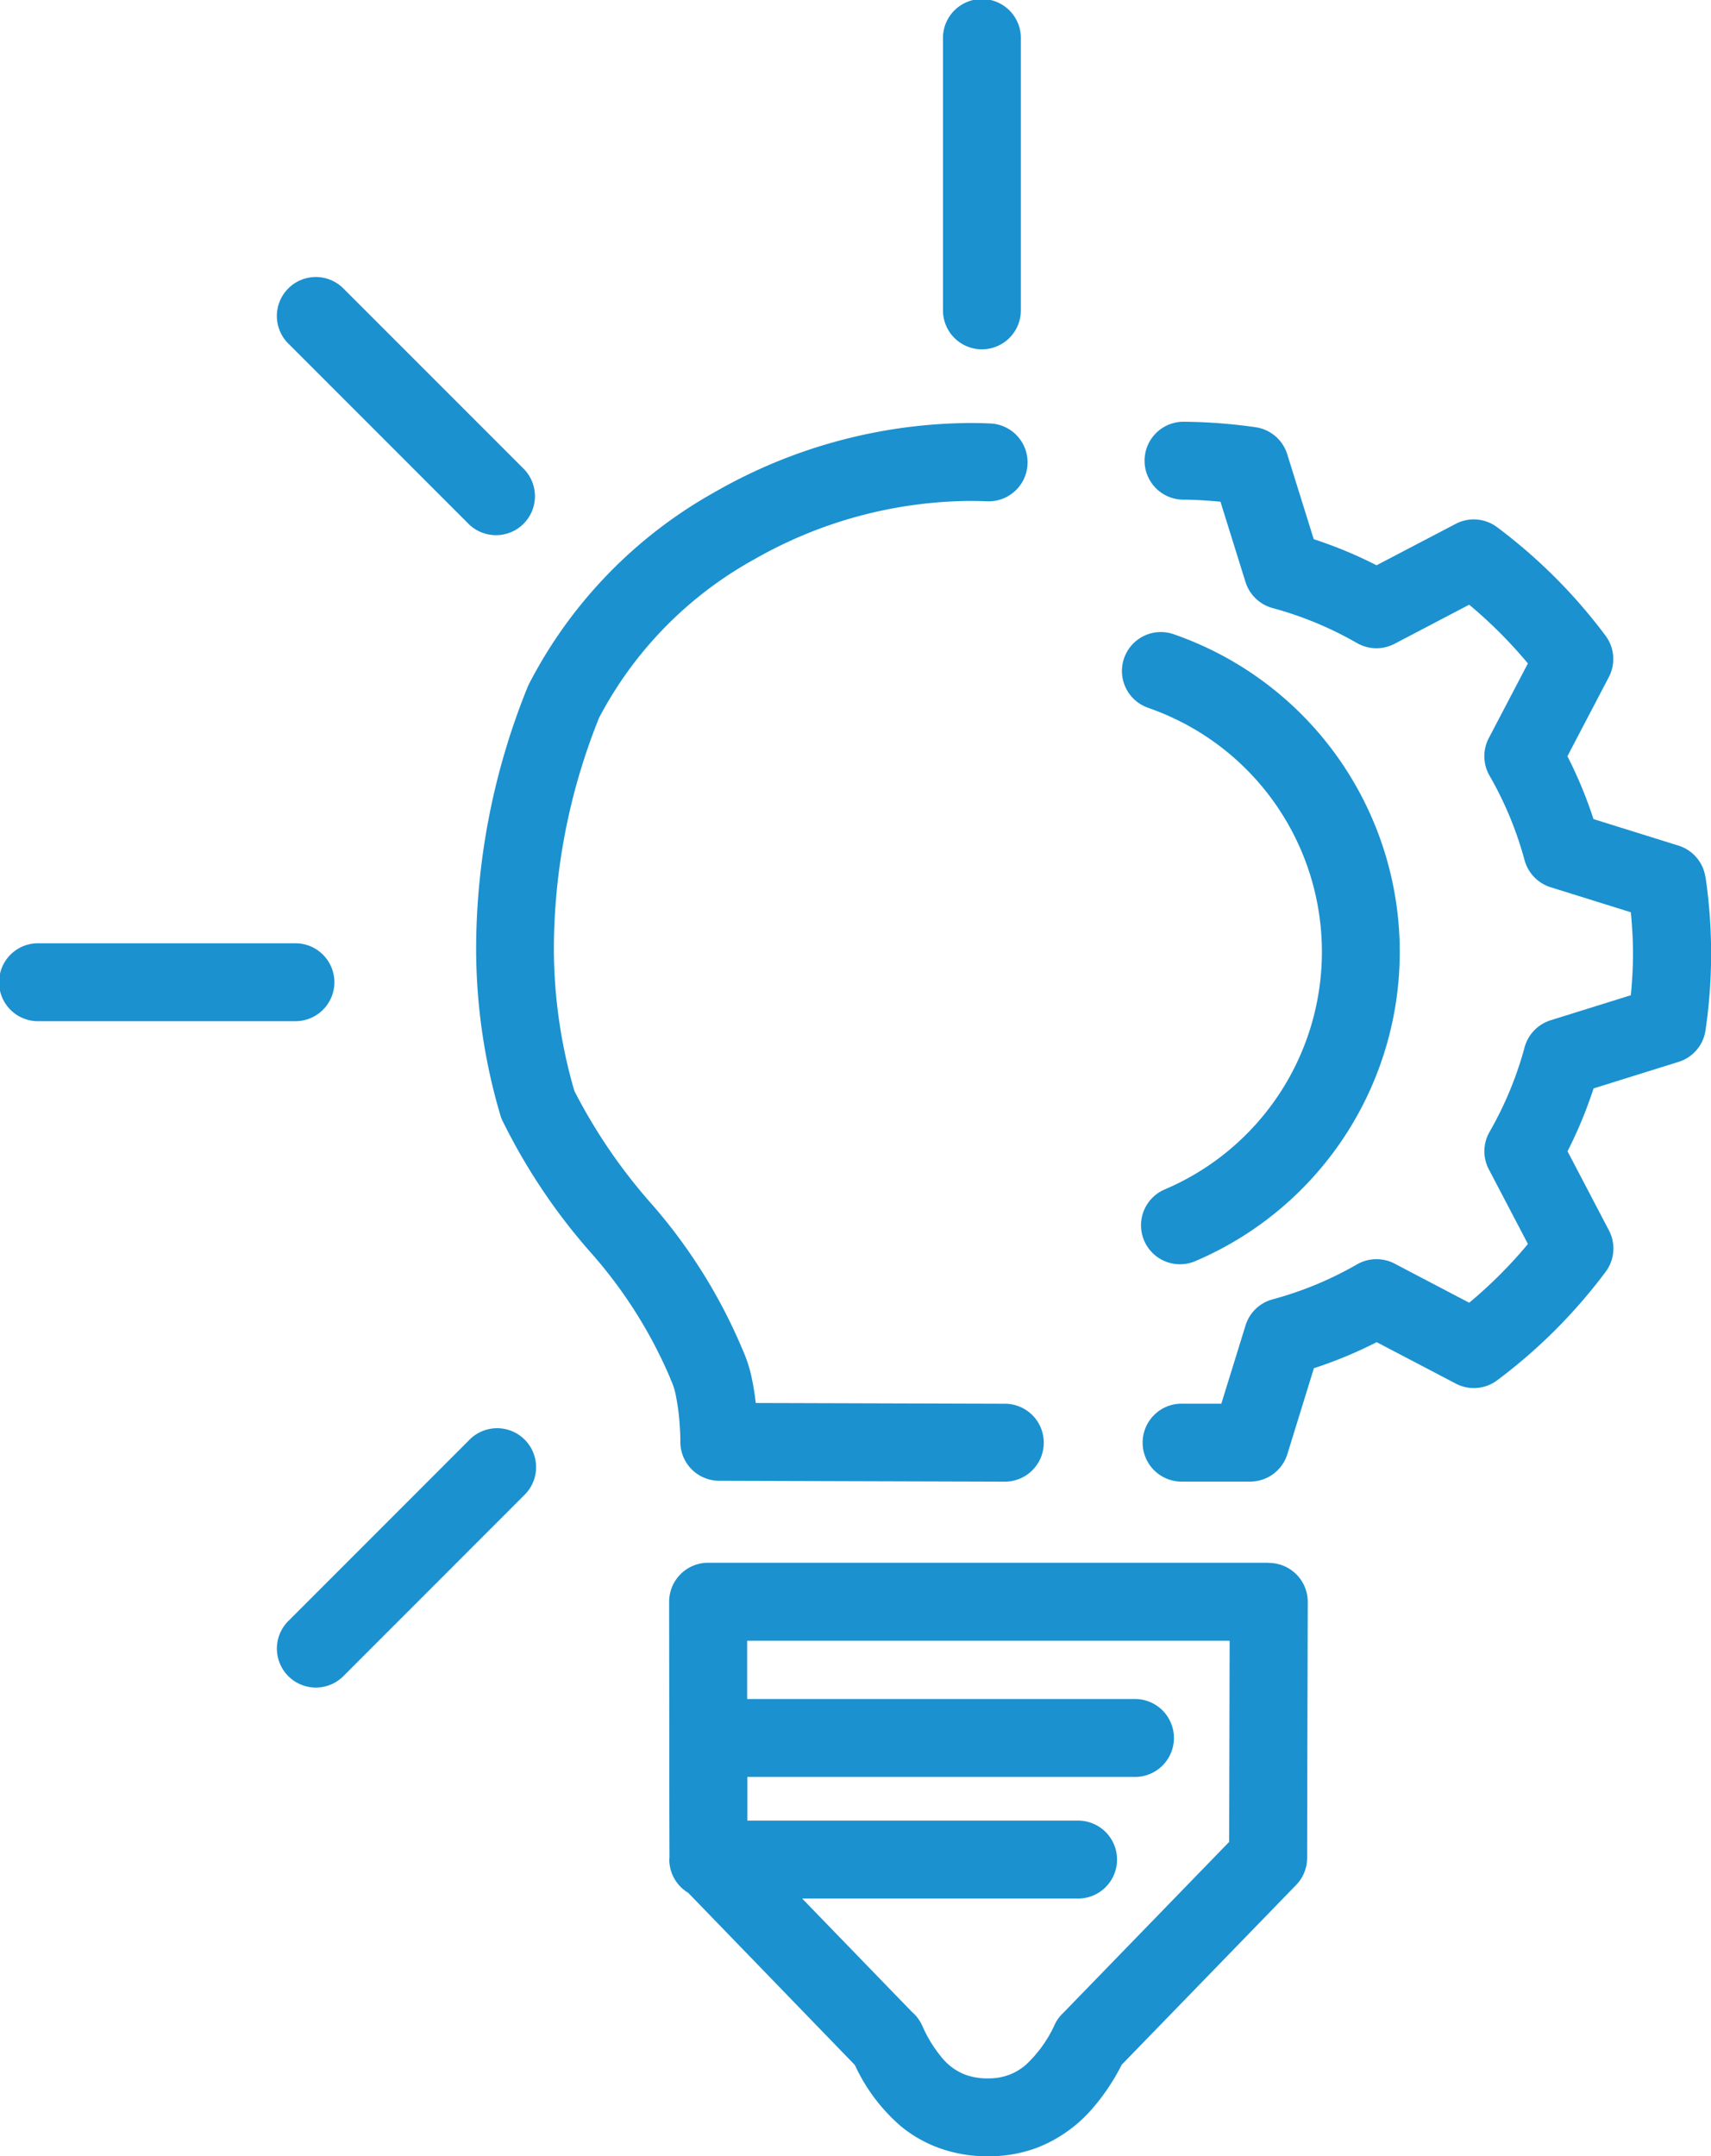 <svg id="inspiration-icon" xmlns="http://www.w3.org/2000/svg" width="60.569" height="76.304" viewBox="0 0 60.569 76.304">
  <path id="Path_18" data-name="Path 18" d="M211.45,714.627a2.283,2.283,0,0,1,.151.491,8,8,0,0,1,.142,1.109c.011.165.017.306.019.4,0,.048,0,.086,0,.108v.031a1.376,1.376,0,0,0,1.375,1.377l10.07.031a1.379,1.379,0,1,0,.009-2.757l-8.785-.027c-.031-.27-.072-.556-.135-.853a5.016,5.016,0,0,0-.341-1.057,18.992,18.992,0,0,0-3.183-5.1,19.3,19.3,0,0,1-2.762-4.033,18.075,18.075,0,0,1-.725-5.126,22.016,22.016,0,0,1,1.6-8.077,13.648,13.648,0,0,1,5.481-5.6A15.617,15.617,0,0,1,222,683.47q.307,0,.613.013a1.378,1.378,0,1,0,.125-2.754h0c-.245-.011-.491-.016-.738-.016a18.355,18.355,0,0,0-9,2.433,16.382,16.382,0,0,0-6.6,6.81l-.047.105a24.772,24.772,0,0,0-1.82,9.161,20.82,20.82,0,0,0,.86,5.993,1.335,1.335,0,0,0,.053.147,21.152,21.152,0,0,0,3.177,4.742,16.351,16.351,0,0,1,2.773,4.39A1.039,1.039,0,0,0,211.45,714.627Z" transform="translate(-187.678 -665.744)" fill="#1b91d0"/>
  <path id="Path_19" data-name="Path 19" d="M240.633,768.473H220.788a1.378,1.378,0,0,0-1.379,1.379c0,.186,0,2.115.006,4.814v.01c0,1.272,0,2.712.006,4.224,0,.025-.007.05-.007.075a1.375,1.375,0,0,0,.669,1.177l5.9,6.094a6.38,6.38,0,0,0,1.625,2.163,4.6,4.6,0,0,0,1.4.789,5.022,5.022,0,0,0,1.693.278,4.853,4.853,0,0,0,1.723-.3,4.957,4.957,0,0,0,1.938-1.356,7.573,7.573,0,0,0,1.068-1.585l6.15-6.335.021-.022,0,0h0a1.372,1.372,0,0,0,.392-.958c.009-4.732.022-8.784.022-9.062a1.379,1.379,0,0,0-1.379-1.379Zm-1.4,9.878-5.88,6.058a1.357,1.357,0,0,0-.284.382,4.456,4.456,0,0,1-1.038,1.452,1.975,1.975,0,0,1-.584.349,2.069,2.069,0,0,1-.75.128,2.288,2.288,0,0,1-.774-.12,1.985,1.985,0,0,1-.824-.572,4.666,4.666,0,0,1-.735-1.183,1.375,1.375,0,0,0-.353-.47l-3.894-4.02h9.731a1.379,1.379,0,1,0,0-2.757H222.176c0-.53,0-1.047,0-1.546h13.76a1.379,1.379,0,0,0,0-2.757H222.17c0-.81,0-1.507,0-2.062H239.25C239.246,772.76,239.24,775.395,239.233,778.351Z" transform="translate(-195.721 -713.173)" fill="#1b91d0"/>
  <path id="Path_20" data-name="Path 20" d="M275.846,696.737a1.376,1.376,0,0,0-.954-1.118l-3.009-.939a15.232,15.232,0,0,0-.922-2.224l1.466-2.8a1.378,1.378,0,0,0-.117-1.466,18.948,18.948,0,0,0-3.84-3.84,1.377,1.377,0,0,0-1.465-.116l-2.8,1.465a15.4,15.4,0,0,0-2.224-.923l-.939-3.009a1.377,1.377,0,0,0-1.118-.953,18.972,18.972,0,0,0-2.577-.194,1.379,1.379,0,0,0-.022,2.757c.458,0,.908.032,1.354.072l.887,2.843a1.383,1.383,0,0,0,.957.92,12.614,12.614,0,0,1,2.992,1.241,1.382,1.382,0,0,0,1.326.025l2.642-1.384a16.189,16.189,0,0,1,2.079,2.079l-1.384,2.642a1.38,1.38,0,0,0,.025,1.327,12.56,12.56,0,0,1,1.241,2.992,1.386,1.386,0,0,0,.92.957l2.843.887c.045.485.076.973.076,1.467s-.031.984-.076,1.468l-2.842.887a1.384,1.384,0,0,0-.92.957,12.58,12.58,0,0,1-1.24,2.991,1.378,1.378,0,0,0-.026,1.326l1.384,2.642a16.127,16.127,0,0,1-2.079,2.079l-2.642-1.385a1.383,1.383,0,0,0-1.328.027,12.522,12.522,0,0,1-2.991,1.239,1.374,1.374,0,0,0-.957.925l-.856,2.766H257.34a1.379,1.379,0,1,0,0,2.757h2.39a1.38,1.38,0,0,0,1.317-.971l.94-3.041a15.308,15.308,0,0,0,2.222-.922l2.8,1.466a1.375,1.375,0,0,0,1.465-.116,18.952,18.952,0,0,0,3.84-3.839,1.378,1.378,0,0,0,.117-1.466l-1.466-2.8a15.319,15.319,0,0,0,.922-2.224l3.009-.939a1.376,1.376,0,0,0,.954-1.119,18.717,18.717,0,0,0,0-5.426Z" transform="translate(-215.475 -665.696)" fill="#1b91d0"/>
  <path id="Path_21" data-name="Path 21" d="M255.3,699.518a9.135,9.135,0,0,1,.537,17.036,1.379,1.379,0,0,0,1.074,2.54,11.893,11.893,0,0,0-.7-22.178,1.378,1.378,0,1,0-.91,2.6Z" transform="translate(-214.621 -674.458)" fill="#1b91d0"/>
  <path id="Path_22" data-name="Path 22" d="M195.957,678.185a1.379,1.379,0,0,0,1.95-1.95l-6.418-6.417a1.379,1.379,0,0,0-1.95,1.949Z" transform="translate(-179.36 -659.637)" fill="#1b91d0"/>
  <path id="Path_23" data-name="Path 23" d="M195.957,758.576l-6.417,6.419a1.379,1.379,0,0,0,1.95,1.949l6.417-6.419a1.379,1.379,0,1,0-1.95-1.949Z" transform="translate(-179.36 -707.606)" fill="#1b91d0"/>
  <path id="Path_24" data-name="Path 24" d="M179.7,722.152a1.379,1.379,0,0,0-1.379-1.379h-9.075a1.379,1.379,0,1,0,0,2.757h9.075A1.379,1.379,0,0,0,179.7,722.152Z" transform="translate(-167.863 -687.394)" fill="#1b91d0"/>
  <path id="Path_25" data-name="Path 25" d="M241.878,660.5a1.378,1.378,0,0,0,1.379-1.379v-9.6a1.379,1.379,0,1,0-2.757,0v9.6A1.378,1.378,0,0,0,241.878,660.5Z" transform="translate(-207.119 -648.139)" fill="#1b91d0"/>
</svg>
